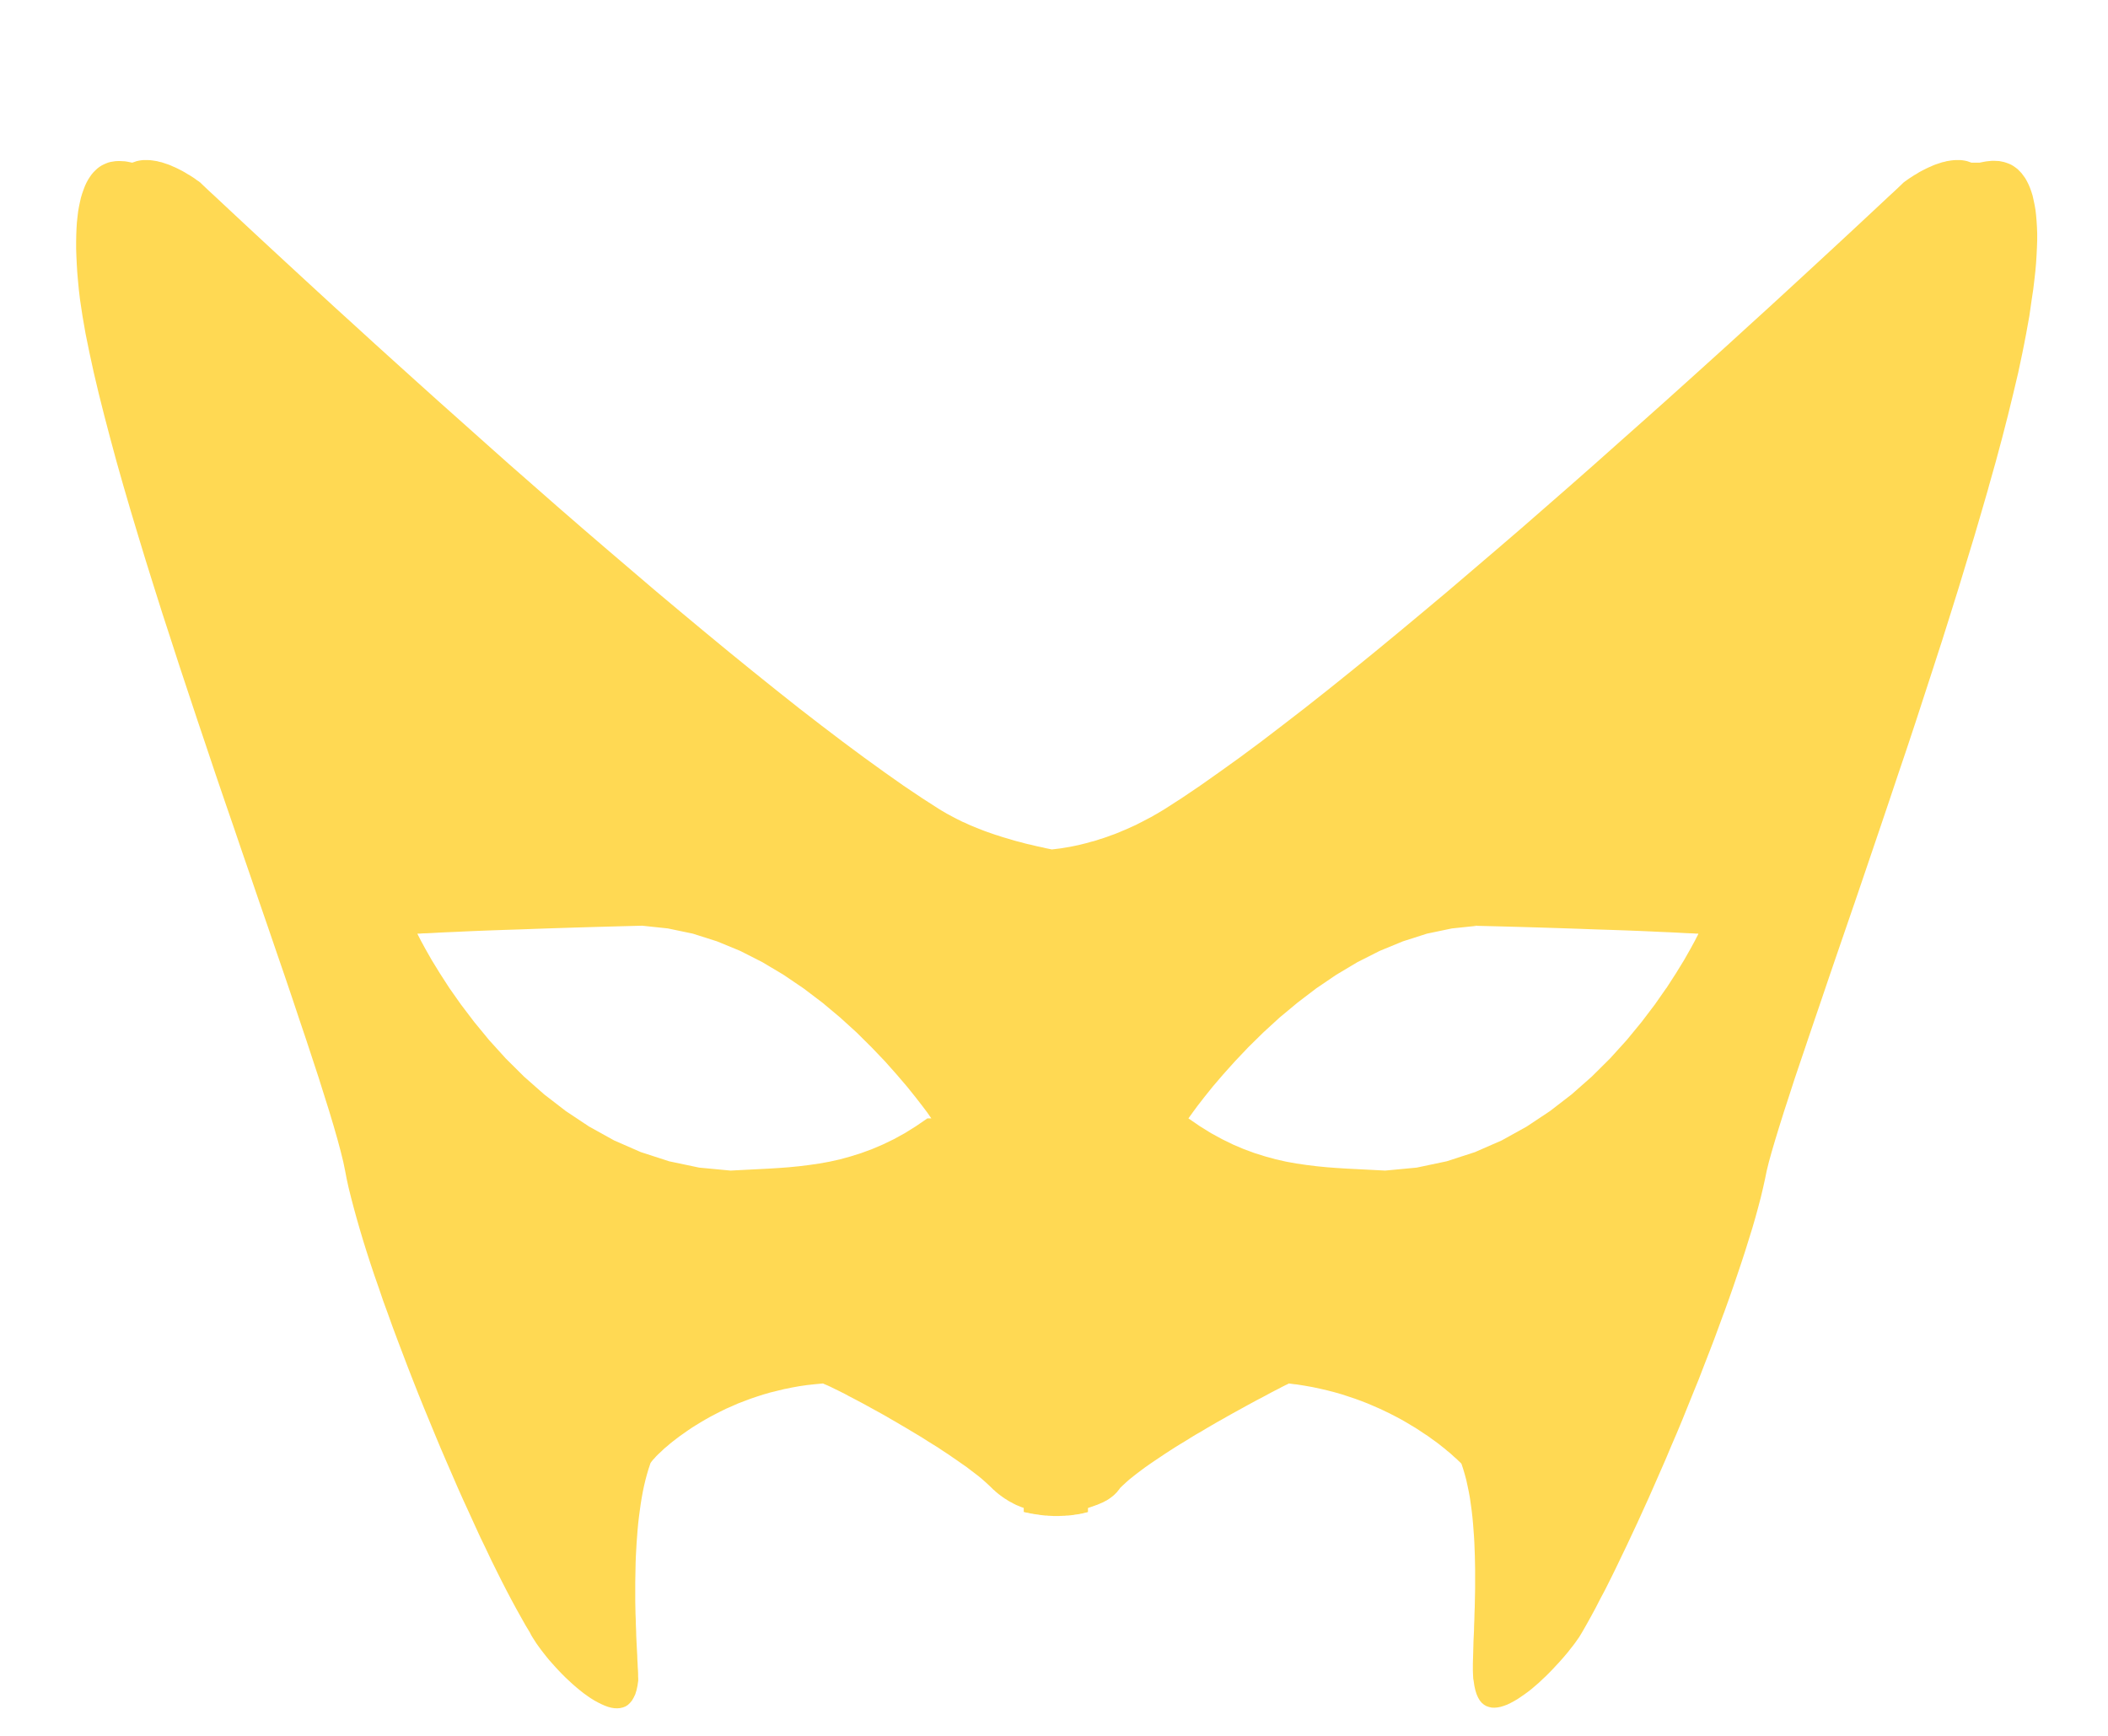 <?xml version="1.0" encoding="UTF-8" standalone="no"?>
<!DOCTYPE svg PUBLIC "-//W3C//DTD SVG 1.1//EN" "http://www.w3.org/Graphics/SVG/1.1/DTD/svg11.dtd">
<svg version="1.1" xmlns="http://www.w3.org/2000/svg" xmlns:xlink="http://www.w3.org/1999/xlink" preserveAspectRatio="xMidYMid meet" viewBox="0 0 170 140" width="170" height="140"><defs><path d="M116.92 117.18L116.72 117.02L116.51 116.84L116.28 116.66L116.03 116.46L115.76 116.26L115.48 116.06L115.18 115.84L114.86 115.63L114.53 115.41L114.18 115.18L113.81 114.96L113.43 114.73L113.03 114.5L112.62 114.28L112.19 114.06L112.04 113.98L111.74 113.84L111.58 113.76L111.28 113.62L110.8 113.41L110.31 113.2L109.8 113L109.28 112.81L108.74 112.63L108.19 112.45L107.63 112.29L107.05 112.14L106.45 112L105.84 111.87L105.22 111.76L104.59 111.66L104.39 111.64L103.94 111.58L103.83 111.64L103.68 111.71L103.52 111.79L103.32 111.89L103.29 111.91L103.1 112.01L102.86 112.13L102.59 112.27L102.31 112.42L102 112.59L101.92 112.63L101.68 112.76L101.58 112.81L101.33 112.94L100.98 113.13L100.61 113.33L100.23 113.54L99.83 113.76L99.43 113.98L99.02 114.21L98.6 114.45L98.53 114.49L98.17 114.69L97.74 114.94L97.31 115.19L96.88 115.45L96.44 115.7L96.01 115.96L95.89 116.04L95.58 116.23L95.15 116.49L94.73 116.75L94.31 117.02L93.91 117.28L93.51 117.55L93.12 117.81L92.74 118.07L92.38 118.32L92.03 118.58L91.7 118.83L91.39 119.07L91.09 119.31L90.82 119.55L90.57 119.78L90.34 120L90.29 120.07L90.27 120.1L90.24 120.14L90.18 120.21L90.13 120.27L90.12 120.29L90.08 120.34L90.02 120.4L89.97 120.45L89.91 120.51L89.85 120.57L89.79 120.62L89.73 120.67L89.67 120.72L89.61 120.76L89.55 120.81L89.49 120.85L89.42 120.9L89.36 120.94L89.29 120.98L89.23 121.02L89.16 121.05L89.09 121.09L89.03 121.12L88.96 121.16L88.89 121.19L88.82 121.22L88.75 121.25L88.68 121.28L88.61 121.31L88.54 121.34L88.47 121.37L88.4 121.39L88.32 121.42L88.25 121.45L88.23 121.45L88.18 121.47L88.11 121.5L88.04 121.52L87.96 121.55L87.89 121.57L87.82 121.6L87.74 121.62L87.74 121.94L87.74 121.95L87.73 121.95L87.72 121.95L87.7 121.96L87.68 121.96L87.66 121.97L87.63 121.98L87.6 121.99L87.57 121.99L87.53 122L87.49 122.01L87.45 122.02L87.4 122.03L87.35 122.05L87.3 122.06L87.24 122.07L87.18 122.08L87.12 122.09L87.06 122.11L86.99 122.12L86.92 122.13L86.84 122.14L86.76 122.15L86.68 122.16L86.6 122.18L86.52 122.19L86.43 122.2L86.34 122.21L86.24 122.22L86.14 122.23L86.04 122.23L85.94 122.24L85.84 122.25L85.73 122.25L85.62 122.26L85.51 122.26L85.39 122.27L85.27 122.27L85.15 122.27L85.06 122.27L84.96 122.27L84.86 122.26L84.77 122.26L84.67 122.25L84.57 122.25L84.48 122.24L84.39 122.23L84.29 122.23L84.2 122.22L84.11 122.21L84.02 122.2L83.93 122.19L83.85 122.18L83.76 122.16L83.68 122.15L83.6 122.14L83.52 122.13L83.45 122.12L83.37 122.11L83.3 122.09L83.23 122.08L83.16 122.07L83.1 122.06L83.04 122.05L82.98 122.03L82.93 122.02L82.88 122.01L82.83 122L82.78 121.99L82.74 121.99L82.71 121.98L82.67 121.97L82.65 121.96L82.62 121.96L82.6 121.95L82.58 121.95L82.56 121.94L82.56 121.62L82.49 121.59L82.42 121.57L82.34 121.54L82.27 121.51L82.2 121.48L82.13 121.45L82.05 121.42L81.98 121.39L81.91 121.36L81.84 121.32L81.77 121.29L81.7 121.25L81.63 121.21L81.56 121.17L81.49 121.14L81.42 121.1L81.35 121.06L81.28 121.02L81.21 120.97L81.15 120.93L81.08 120.89L81.01 120.85L80.95 120.8L80.88 120.76L80.82 120.71L80.76 120.67L80.69 120.62L80.63 120.57L80.57 120.53L80.51 120.48L80.45 120.43L80.4 120.39L80.34 120.34L80.28 120.29L80.23 120.24L80.18 120.19L80.12 120.15L80.07 120.1L80.02 120.05L79.97 120L79.74 119.78L79.49 119.55L79.22 119.31L78.93 119.07L78.62 118.83L78.29 118.58L77.95 118.32L77.59 118.07L77.22 117.81L76.84 117.55L76.45 117.28L76.05 117.02L75.65 116.75L75.23 116.49L74.81 116.23L74.39 115.96L73.96 115.7L73.54 115.45L73.11 115.19L72.68 114.94L72.26 114.69L71.84 114.45L71.43 114.21L71.02 113.98L70.62 113.76L70.22 113.54L69.84 113.33L69.47 113.13L69.11 112.94L68.77 112.76L68.44 112.59L68.13 112.42L67.83 112.27L67.55 112.13L67.3 112.01L67.06 111.89L66.85 111.79L66.67 111.71L66.5 111.64L66.37 111.58L65.72 111.64L65.08 111.71L64.46 111.8L63.85 111.91L63.26 112.03L62.68 112.17L62.11 112.31L61.56 112.47L61.03 112.64L60.5 112.82L60 113.01L59.5 113.2L59.03 113.41L58.57 113.61L58.12 113.83L57.69 114.05L57.27 114.27L56.88 114.49L56.49 114.72L56.13 114.94L55.78 115.16L55.44 115.39L55.13 115.61L54.83 115.82L54.54 116.04L54.28 116.24L54.03 116.44L53.8 116.64L53.58 116.82L53.39 117L53.21 117.17L53.05 117.32L52.91 117.46L52.79 117.6L52.68 117.71L52.6 117.81L52.53 117.9L52.48 117.97L52.45 118.02L52.44 118.06L52.3 118.48L52.17 118.92L52.05 119.37L51.94 119.83L51.84 120.31L51.75 120.8L51.67 121.3L51.6 121.8L51.53 122.32L51.47 122.84L51.42 123.37L51.38 123.9L51.34 124.43L51.31 124.96L51.28 125.5L51.26 126.03L51.25 126.56L51.24 127.09L51.23 127.62L51.23 128.14L51.23 128.65L51.23 129.15L51.24 129.65L51.25 130.14L51.27 130.61L51.28 131.07L51.3 131.52L51.31 131.95L51.33 132.37L51.35 132.77L51.37 133.15L51.39 133.51L51.4 133.85L51.42 134.17L51.43 134.46L51.45 134.73L51.46 134.98L51.46 135.2L51.47 135.39L51.47 135.55L51.41 135.96L51.33 136.33L51.23 136.65L51.1 136.92L50.96 137.16L50.8 137.35L50.63 137.51L50.44 137.63L50.23 137.71L50.01 137.76L49.78 137.78L49.54 137.77L49.29 137.73L49.03 137.66L48.76 137.56L48.49 137.44L48.21 137.3L47.92 137.14L47.63 136.96L47.34 136.76L47.05 136.55L46.76 136.32L46.47 136.08L46.18 135.83L45.89 135.56L45.61 135.3L45.33 135.02L45.06 134.74L44.8 134.46L44.55 134.18L44.3 133.9L44.07 133.62L43.85 133.34L43.64 133.07L43.45 132.81L43.27 132.56L43.11 132.31L42.96 132.08L42.83 131.86L42.73 131.66L42.38 131.08L42.02 130.44L41.64 129.76L41.25 129.04L40.85 128.28L40.44 127.48L40.02 126.64L39.59 125.77L39.16 124.86L38.71 123.93L38.27 122.97L37.82 121.98L37.36 120.98L36.9 119.95L36.45 118.91L35.99 117.85L35.53 116.78L35.08 115.7L34.63 114.61L34.18 113.52L33.74 112.43L33.31 111.34L32.88 110.24L32.47 109.16L32.06 108.08L31.66 107.01L31.28 105.95L30.9 104.91L30.55 103.88L30.2 102.88L29.87 101.89L29.56 100.93L29.27 100L29 99.09L28.75 98.22L28.52 97.38L28.31 96.58L28.12 95.82L27.96 95.09L27.83 94.41L27.68 93.69L27.47 92.84L27.21 91.87L26.9 90.79L26.54 89.59L26.13 88.29L25.69 86.89L25.2 85.4L24.68 83.82L24.12 82.16L23.54 80.42L22.93 78.62L22.29 76.76L21.63 74.83L20.95 72.86L20.26 70.84L19.55 68.78L18.84 66.69L18.11 64.57L17.38 62.43L16.66 60.28L15.93 58.11L15.21 55.94L14.49 53.77L13.79 51.61L13.09 49.46L12.42 47.34L11.76 45.23L11.13 43.16L10.52 41.13L9.94 39.14L9.39 37.2L8.88 35.31L8.4 33.48L7.96 31.73L7.56 30.04L7.21 28.43L6.9 26.91L6.65 25.47L6.45 24.14L6.36 23.38L6.29 22.65L6.23 21.95L6.19 21.29L6.16 20.66L6.14 20.06L6.14 19.49L6.15 18.95L6.17 18.44L6.2 17.95L6.25 17.49L6.3 17.06L6.37 16.66L6.45 16.28L6.53 15.93L6.63 15.6L6.74 15.29L6.85 15L6.97 14.74L7.1 14.5L7.24 14.28L7.38 14.08L7.53 13.9L7.69 13.74L7.85 13.59L8.02 13.46L8.19 13.35L8.37 13.26L8.55 13.18L8.73 13.11L8.92 13.06L9.11 13.03L9.3 13L9.49 12.99L9.69 12.99L9.88 13L10.08 13.01L10.27 13.04L10.47 13.08L10.66 13.12L10.84 13.06L11.01 13L11.19 12.96L11.37 12.93L11.55 12.91L11.74 12.91L11.92 12.91L12.11 12.92L12.29 12.94L12.48 12.97L12.67 13L12.85 13.05L13.04 13.09L13.22 13.15L13.4 13.21L13.58 13.27L13.76 13.34L13.93 13.42L14.1 13.49L14.27 13.57L14.43 13.65L14.59 13.73L14.74 13.81L14.88 13.89L15.03 13.98L15.16 14.06L15.29 14.13L15.41 14.21L15.52 14.28L15.63 14.35L15.73 14.42L15.81 14.48L15.89 14.54L15.97 14.59L16.03 14.63L16.08 14.67L16.12 14.7L16.15 14.72L16.16 14.74L16.17 14.74L16.25 14.82L16.47 15.03L16.84 15.38L17.35 15.85L17.99 16.45L18.75 17.16L19.63 17.98L20.63 18.91L21.73 19.93L22.93 21.04L24.23 22.24L25.61 23.51L27.08 24.86L28.63 26.27L30.24 27.74L31.92 29.26L33.66 30.83L35.45 32.44L37.29 34.08L39.16 35.75L41.07 37.45L43.01 39.15L44.97 40.87L46.95 42.59L48.94 44.3L50.93 46L52.91 47.69L54.89 49.35L56.86 50.99L58.8 52.59L60.72 54.15L62.6 55.66L64.44 57.12L66.24 58.51L67.99 59.84L69.69 61.1L71.31 62.27L72.87 63.37L74.36 64.37L75.76 65.27L75.96 65.39L76.15 65.5L76.35 65.62L76.56 65.73L76.76 65.84L76.97 65.95L77.18 66.06L77.39 66.16L77.6 66.27L77.82 66.36L78.03 66.46L78.25 66.56L78.47 66.65L78.69 66.74L78.91 66.83L79.14 66.92L79.37 67.01L79.59 67.09L79.82 67.17L80.05 67.25L80.28 67.33L80.52 67.4L80.75 67.48L80.98 67.55L81.22 67.62L81.46 67.69L81.69 67.76L81.93 67.83L82.17 67.89L82.41 67.95L82.65 68.02L82.89 68.08L83.13 68.13L83.37 68.19L83.62 68.25L83.86 68.3L84.1 68.35L84.34 68.41L84.59 68.46L84.83 68.51L85.07 68.48L85.32 68.45L85.56 68.42L85.8 68.38L86.04 68.34L86.28 68.3L86.53 68.25L86.77 68.2L87.01 68.15L87.25 68.09L87.49 68.03L87.73 67.97L87.96 67.9L88.2 67.84L88.44 67.77L88.67 67.69L88.91 67.62L89.14 67.54L89.37 67.46L89.61 67.37L89.84 67.29L90.07 67.2L90.29 67.11L90.52 67.01L90.74 66.92L90.97 66.82L91.19 66.72L91.41 66.62L91.63 66.52L91.84 66.41L92.06 66.3L92.27 66.19L92.48 66.08L92.69 65.97L92.9 65.86L93.1 65.74L93.3 65.63L93.5 65.51L93.7 65.39L93.9 65.27L95.3 64.37L96.78 63.37L98.34 62.27L99.97 61.1L101.67 59.84L103.41 58.51L105.21 57.12L107.06 55.66L108.94 54.15L110.86 52.59L112.8 50.99L114.77 49.35L116.75 47.69L118.73 46L120.72 44.3L122.71 42.59L124.68 40.87L126.65 39.15L128.58 37.45L130.49 35.75L132.37 34.08L134.21 32.44L136 30.83L137.74 29.26L139.42 27.74L141.03 26.27L142.58 24.86L144.05 23.51L145.43 22.24L146.73 21.04L147.93 19.93L149.03 18.91L150.03 17.98L150.91 17.16L151.67 16.45L152.31 15.85L152.82 15.38L153.19 15.03L153.41 14.82L153.49 14.74L153.5 14.74L153.51 14.72L153.54 14.7L153.58 14.67L153.63 14.63L153.69 14.59L153.76 14.54L153.84 14.48L153.93 14.42L154.03 14.35L154.14 14.28L154.25 14.21L154.37 14.13L154.5 14.06L154.63 13.98L154.77 13.89L154.92 13.81L155.07 13.73L155.23 13.65L155.39 13.57L155.56 13.49L155.73 13.42L155.9 13.34L156.08 13.27L156.26 13.21L156.44 13.15L156.62 13.09L156.81 13.05L156.99 13L157.18 12.97L157.36 12.94L157.55 12.92L157.74 12.91L157.92 12.91L158.11 12.91L158.29 12.93L158.47 12.96L158.65 13L158.82 13.06L158.99 13.12L159.64 13.12L159.84 13.08L160.04 13.04L160.23 13.01L160.43 12.99L160.63 12.97L160.83 12.97L161.03 12.98L161.23 12.99L161.43 13.03L161.62 13.07L161.81 13.13L162 13.2L162.18 13.28L162.37 13.39L162.54 13.51L162.71 13.64L162.87 13.8L163.03 13.97L163.18 14.17L163.33 14.38L163.46 14.61L163.59 14.87L163.71 15.15L163.76 15.29L163.82 15.46L163.92 15.78L164 16.14L164.08 16.52L164.15 16.92L164.2 17.35L164.24 17.82L164.27 18.3L164.29 18.82L164.29 19.37L164.27 19.95L164.24 20.57L164.2 21.21L164.14 21.89L164.06 22.6L163.97 23.35L163.85 24.14L163.66 25.47L163.4 26.91L163.24 27.74L163.1 28.44L162.76 30.05L162.36 31.74L161.93 33.5L161.46 35.33L160.95 37.23L160.4 39.18L160.32 39.48L159.83 41.17L159.23 43.22L158.6 45.29L157.96 47.4L157.29 49.54L156.61 51.7L156.32 52.59L155.91 53.86L155.2 56.04L154.49 58.22L153.77 60.39L153.04 62.55L152.32 64.7L151.6 66.83L150.89 68.92L150.19 70.98L149.55 72.86L149.5 73L148.82 74.98L148.16 76.9L147.52 78.77L146.91 80.57L146.32 82.3L145.76 83.95L145.59 84.46L145.23 85.52L144.73 87L144.28 88.39L143.86 89.68L143.49 90.86L143.16 91.94L142.88 92.89L142.65 93.72L142.48 94.41L142.34 95.09L142.18 95.81L142 96.57L141.79 97.37L141.56 98.21L141.31 99.07L141.03 99.97L140.74 100.9L140.43 101.85L140.1 102.83L139.76 103.83L139.4 104.85L139.03 105.88L139 105.95L138.64 106.93L138.25 107.99L137.84 109.06L137.8 109.16L137.42 110.14L137 111.23L136.56 112.31L136.12 113.4L135.68 114.49L135.23 115.57L134.77 116.64L134.32 117.71L133.86 118.76L133.4 119.81L132.95 120.83L132.49 121.84L132.04 122.83L131.59 123.79L131.15 124.73L130.71 125.64L130.29 126.52L129.87 127.37L129.46 128.19L129.05 128.96L128.67 129.7L128.29 130.4L127.93 131.05L127.58 131.66L127.47 131.84L127.35 132.04L127.2 132.25L127.04 132.48L126.86 132.72L126.66 132.97L126.46 133.23L126.24 133.49L126 133.77L125.76 134.04L125.5 134.32L125.24 134.6L124.97 134.88L124.7 135.15L124.65 135.2L124.41 135.42L124.13 135.69L123.84 135.94L123.55 136.19L123.26 136.42L122.96 136.64L122.67 136.84L122.39 137.03L122.2 137.14L122.1 137.2L121.82 137.35L121.55 137.48L121.28 137.58L121.02 137.66L120.76 137.71L120.52 137.73L120.29 137.72L120.07 137.67L119.87 137.6L119.68 137.49L119.5 137.34L119.34 137.15L119.2 136.91L119.08 136.64L118.98 136.32L118.9 135.96L118.84 135.55L118.81 135.39L118.8 135.2L118.79 134.98L118.78 134.73L118.78 134.46L118.78 134.17L118.79 133.85L118.8 133.51L118.81 133.15L118.82 132.77L118.83 132.37L118.85 131.95L118.87 131.52L118.88 131.07L118.9 130.61L118.91 130.14L118.93 129.65L118.94 129.15L118.95 128.65L118.96 128.14L118.96 127.62L118.96 127.09L118.96 126.56L118.96 126.52L118.95 126.03L118.94 125.5L118.92 124.96L118.9 124.43L118.87 123.9L118.83 123.37L118.8 122.97L118.79 122.84L118.74 122.32L118.68 121.8L118.61 121.3L118.54 120.8L118.45 120.31L118.35 119.83L118.25 119.37L118.13 118.92L118 118.48L117.86 118.06L117.85 118.05L117.83 118.02L117.78 117.97L117.71 117.9L117.62 117.82L117.52 117.72L117.51 117.71L117.4 117.61L117.25 117.48L117.1 117.34L116.92 117.18ZM115.08 75.3L113.14 75.92L111.27 76.69L109.47 77.6L107.76 78.62L106.14 79.72L104.62 80.88L103.19 82.07L101.88 83.27L100.67 84.46L99.59 85.6L98.63 86.67L97.8 87.64L97.11 88.5L96.56 89.21L96.17 89.74L95.92 90.09L95.84 90.2L96.76 90.83L97.66 91.39L98.56 91.88L99.44 92.31L100.31 92.68L101.18 93L102.04 93.27L102.88 93.5L103.72 93.69L104.55 93.84L105.38 93.96L106.19 94.06L107 94.14L107.8 94.2L108.6 94.25L109.38 94.29L110.17 94.33L110.94 94.37L111.71 94.41L114.25 94.17L116.67 93.66L118.95 92.92L121.1 91.98L123.12 90.86L125 89.61L126.75 88.26L128.37 86.83L129.85 85.36L131.19 83.88L132.39 82.42L133.46 81.01L134.36 79.72L134.39 79.69L135.17 78.48L135.82 77.42L136.32 76.54L136.68 75.88L136.9 75.45L136.97 75.31L136.93 75.3L136.79 75.3L136.55 75.28L136.22 75.27L135.8 75.25L135.27 75.22L134.65 75.19L133.92 75.16L133.09 75.12L132.16 75.08L131.12 75.04L129.98 75L128.72 74.96L127.36 74.91L125.88 74.86L124.29 74.81L122.59 74.76L120.77 74.71L119.09 74.67L117.09 74.88L115.08 75.3ZM48.04 74.76L46.34 74.81L44.75 74.86L43.27 74.91L41.91 74.96L40.65 75L39.51 75.04L38.47 75.08L37.54 75.12L36.71 75.16L35.98 75.19L35.36 75.22L34.83 75.25L34.41 75.27L34.08 75.28L33.84 75.3L33.7 75.3L33.66 75.31L33.73 75.45L33.95 75.88L34.31 76.54L34.81 77.42L35.46 78.48L36.24 79.69L37.17 81.01L38.24 82.42L39.44 83.88L40.78 85.36L42.26 86.83L43.88 88.26L45.63 89.61L47.51 90.86L49.53 91.98L51.68 92.92L53.96 93.66L56.38 94.17L58.92 94.41L59.69 94.37L60.47 94.33L61.25 94.29L62.03 94.25L62.83 94.2L63.63 94.14L64.44 94.06L65.25 93.96L66.08 93.84L66.91 93.69L67.75 93.5L68.59 93.27L69.45 93L70.32 92.68L71.19 92.31L72.08 91.88L72.97 91.39L73.87 90.83L74.79 90.2L75.11 90.2L75.03 90.09L74.79 89.74L74.39 89.21L73.84 88.5L73.15 87.64L72.32 86.67L71.37 85.6L70.28 84.46L69.08 83.27L67.76 82.07L66.34 80.88L64.81 79.72L63.19 78.62L61.48 77.6L59.69 76.69L57.82 75.92L55.87 75.3L53.86 74.88L51.79 74.66L49.86 74.71L48.04 74.76ZM119.09 74.67L119.16 74.66L118.84 74.66L119.09 74.67Z" id="bIMbuVPEK"></path></defs><g><g><g><use xlink:href="#bIMbuVPEK" opacity="1" fill="#ffd953" fill-opacity="1"></use><g><use xlink:href="#bIMbuVPEK" opacity="1" fill-opacity="0" stroke="#000000" stroke-width="1" stroke-opacity="0"></use></g></g></g></g></svg>